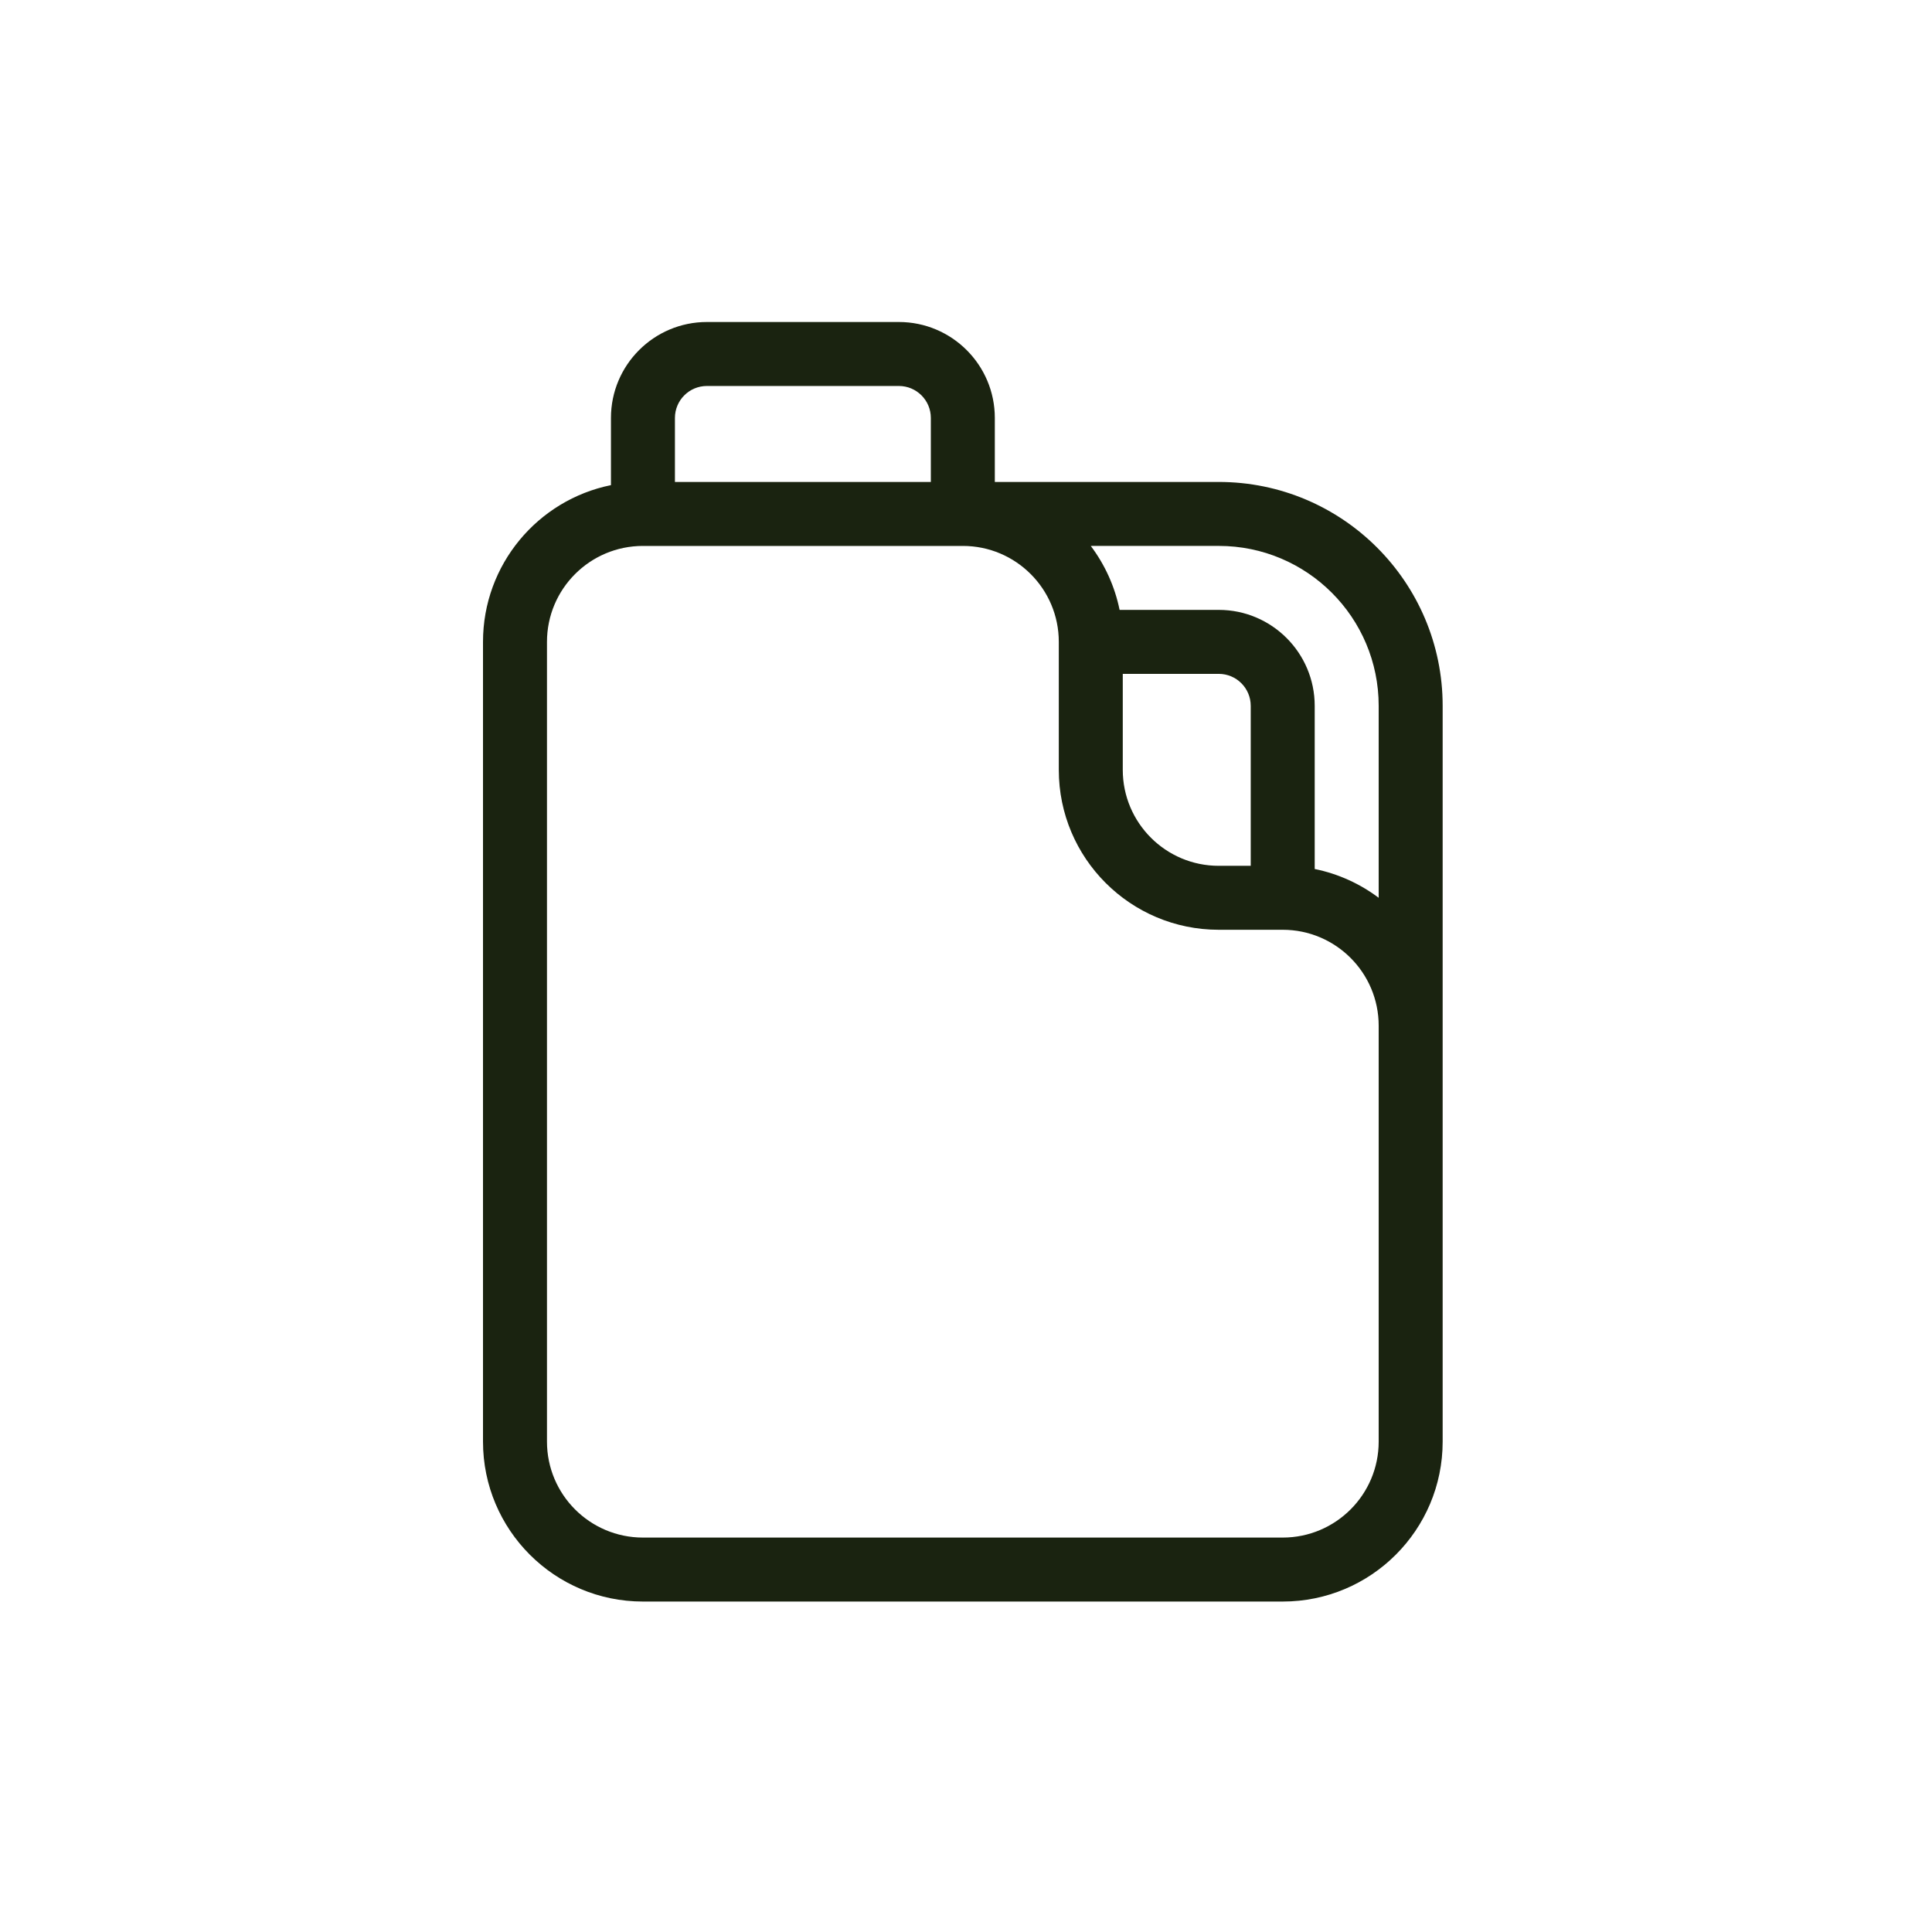 <?xml version="1.0" encoding="UTF-8"?> <svg xmlns="http://www.w3.org/2000/svg" width="96" height="96" viewBox="0 0 96 96" fill="none"><path fill-rule="evenodd" clip-rule="evenodd" d="M30.358 20.768C30.358 18.136 32.494 16 35.127 16H44.663C47.296 16 49.432 18.136 49.432 20.768V23.948H60.559C66.702 23.948 71.685 28.93 71.685 35.074V71.632C71.685 76.022 68.127 79.58 63.737 79.58H31.948C27.558 79.58 24 76.022 24 71.632V31.895C24 28.049 26.729 24.842 30.358 24.106V20.768ZM33.537 23.948H46.253V20.768C46.253 19.89 45.542 19.179 44.663 19.179H35.127C34.248 19.179 33.537 19.89 33.537 20.768V23.948ZM54.2 27.127C54.896 28.052 55.393 29.132 55.632 30.305H60.559C63.191 30.305 65.327 32.441 65.327 35.074V43.18C66.501 43.419 67.581 43.915 68.506 44.611V35.074C68.506 30.684 64.948 27.126 60.559 27.126L54.2 27.127ZM68.506 50.969C68.506 48.336 66.37 46.2 63.737 46.2H60.559C56.169 46.2 52.611 42.643 52.611 38.253V31.895C52.611 29.262 50.475 27.127 47.843 27.127H31.948C29.315 27.127 27.179 29.262 27.179 31.895V71.632C27.179 74.265 29.315 76.401 31.948 76.401H63.737C66.37 76.401 68.506 74.265 68.506 71.632V50.969ZM55.79 33.484V38.253C55.79 40.886 57.926 43.022 60.559 43.022H62.148V35.074C62.148 34.195 61.437 33.484 60.559 33.484H55.79Z" fill="#1A2310"></path></svg> 